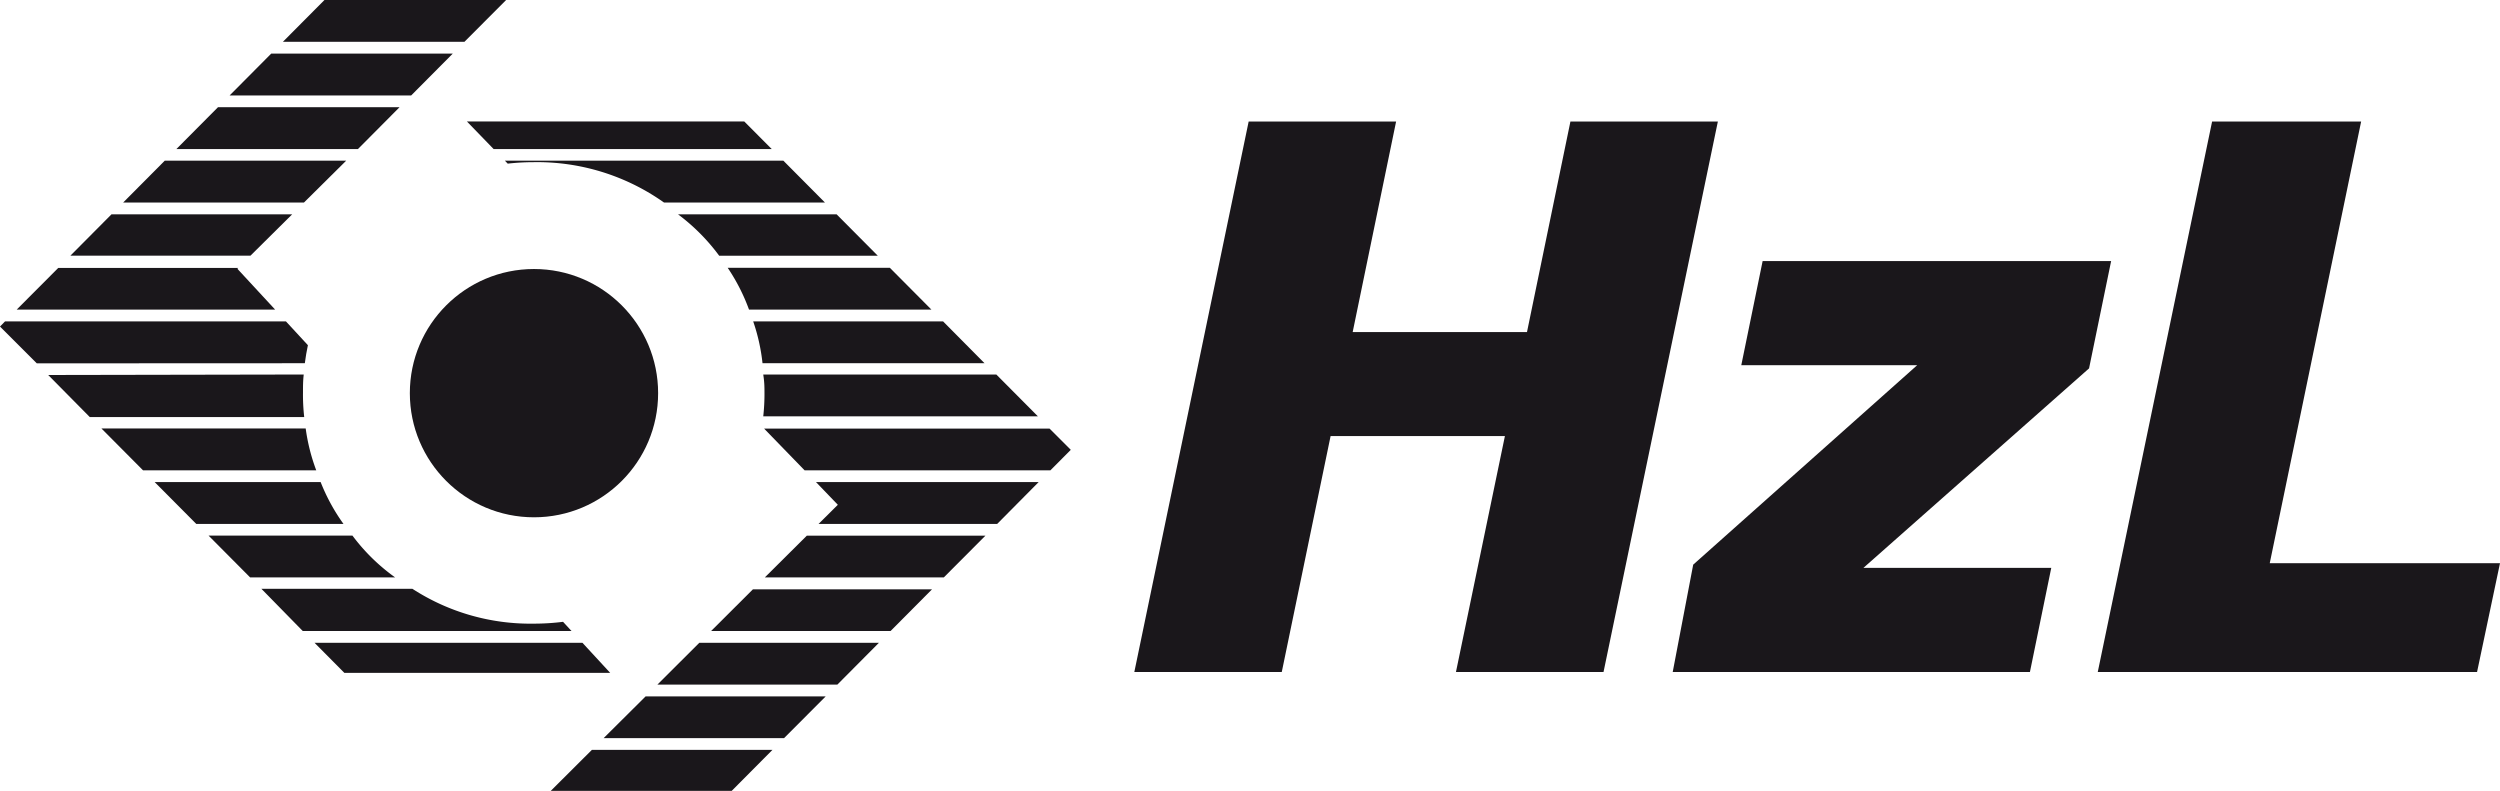 <?xml version="1.0" encoding="UTF-8"?>
<svg xmlns="http://www.w3.org/2000/svg" id="Ebene_1" data-name="Ebene 1" viewBox="0 0 203.8 64.47">
  <defs>
    <style>.cls-1{fill:#1a171b;}</style>
  </defs>
  <title>Zeichenfläche 2</title>
  <polygon class="cls-1" points="108.47 35.55 122.68 35.55 118.69 54.78 130.72 54.78 140.04 9.91 128.02 9.91 124.48 27.07 110.27 27.07 113.81 9.91 101.79 9.91 92.47 54.78 104.49 54.78 108.47 35.55"></polygon>
  <polygon class="cls-1" points="138.03 46.03 136.36 54.78 165.48 54.78 167.22 46.29 151.91 46.29 170.3 30.03 172.1 21.28 143.69 21.28 141.95 29.77 156.29 29.77 138.03 46.03"></polygon>
  <polygon class="cls-1" points="201.93 54.78 203.8 45.91 185.03 45.91 192.48 9.91 180.33 9.91 171.01 54.78 201.93 54.78"></polygon>
  <polygon class="cls-1" points="40.24 12.15 62.91 12.15 60.67 9.9 38.06 9.9 40.24 12.15"></polygon>
  <path class="cls-1" d="M41.39,13.34a18.87,18.87,0,0,1,2.11-.12,17.88,17.88,0,0,1,10.63,3.29H67.25L63.86,13.1H41.16Z"></path>
  <path class="cls-1" d="M58.63,20.85H71.56L68.2,17.47H55.27A16.21,16.21,0,0,1,58.63,20.85Z"></path>
  <path class="cls-1" d="M61.06,25.24H75.93l-3.39-3.41H59.32A15.67,15.67,0,0,1,61.06,25.24Z"></path>
  <path class="cls-1" d="M62.16,29.61h18.1L76.88,26.2H61.4A15.54,15.54,0,0,1,62.16,29.61Z"></path>
  <path class="cls-1" d="M62.32,32a16.37,16.37,0,0,1-.1,1.94H84.61l-3.39-3.41h-19C62.31,31.11,62.32,31.49,62.32,32Z"></path>
  <polygon class="cls-1" points="65.59 38.34 85.63 38.34 87.29 36.67 85.56 34.94 62.29 34.94 65.59 38.34"></polygon>
  <polygon class="cls-1" points="81.29 42.71 84.67 39.3 66.52 39.3 68.3 41.15 66.73 42.71 81.29 42.71"></polygon>
  <polygon class="cls-1" points="80.33 43.67 65.77 43.67 62.35 47.07 76.94 47.07 80.33 43.67"></polygon>
  <polygon class="cls-1" points="75.98 48.04 61.38 48.04 57.97 51.44 72.6 51.44 75.98 48.04"></polygon>
  <polygon class="cls-1" points="53.59 55.81 68.26 55.81 71.65 52.4 57.01 52.4 53.59 55.81"></polygon>
  <polygon class="cls-1" points="49.21 60.17 63.92 60.17 67.31 56.77 52.63 56.77 49.21 60.17"></polygon>
  <polygon class="cls-1" points="48.25 61.13 44.9 64.47 59.65 64.47 62.97 61.13 48.25 61.13"></polygon>
  <polygon class="cls-1" points="32.57 8.74 17.77 8.74 14.38 12.15 29.18 12.15 32.57 8.74"></polygon>
  <polygon class="cls-1" points="28.22 13.1 13.43 13.1 10.04 16.51 24.78 16.51 28.22 13.1"></polygon>
  <polygon class="cls-1" points="23.82 17.47 9.09 17.47 5.74 20.84 20.42 20.84 23.82 17.47"></polygon>
  <polygon class="cls-1" points="19.35 21.91 19.42 21.84 4.75 21.84 1.36 25.24 22.43 25.24 19.35 21.91"></polygon>
  <path class="cls-1" d="M24.85,29.61c.07-.55.14-.93.25-1.47L23.31,26.2H.41L0,26.62l3,3Z"></path>
  <path class="cls-1" d="M3.93,30.57,7.32,34H24.8A16,16,0,0,1,24.7,32c0-.55,0-.93.06-1.47Z"></path>
  <path class="cls-1" d="M25.78,38.34a15.6,15.6,0,0,1-.86-3.41H8.27l3.39,3.41Z"></path>
  <path class="cls-1" d="M28,42.71a15.66,15.66,0,0,1-1.86-3.41H12.61L16,42.71Z"></path>
  <path class="cls-1" d="M32.21,47.07a15.75,15.75,0,0,1-3.48-3.41H17l3.39,3.41Z"></path>
  <path class="cls-1" d="M24.68,51.44H46.59l-.69-.75a19,19,0,0,1-2.4.15A17.68,17.68,0,0,1,33.62,48H21.31Z"></path>
  <polygon class="cls-1" points="47.48 52.4 25.64 52.4 28.07 54.85 49.74 54.85 47.48 52.4"></polygon>
  <circle class="cls-1" cx="43.53" cy="32.05" r="10.12"></circle>
  <polygon class="cls-1" points="36.91 4.37 22.11 4.37 18.72 7.78 33.52 7.78 36.91 4.37"></polygon>
  <polygon class="cls-1" points="41.26 0 26.45 0 23.06 3.41 37.86 3.41 41.26 0"></polygon>
</svg>
